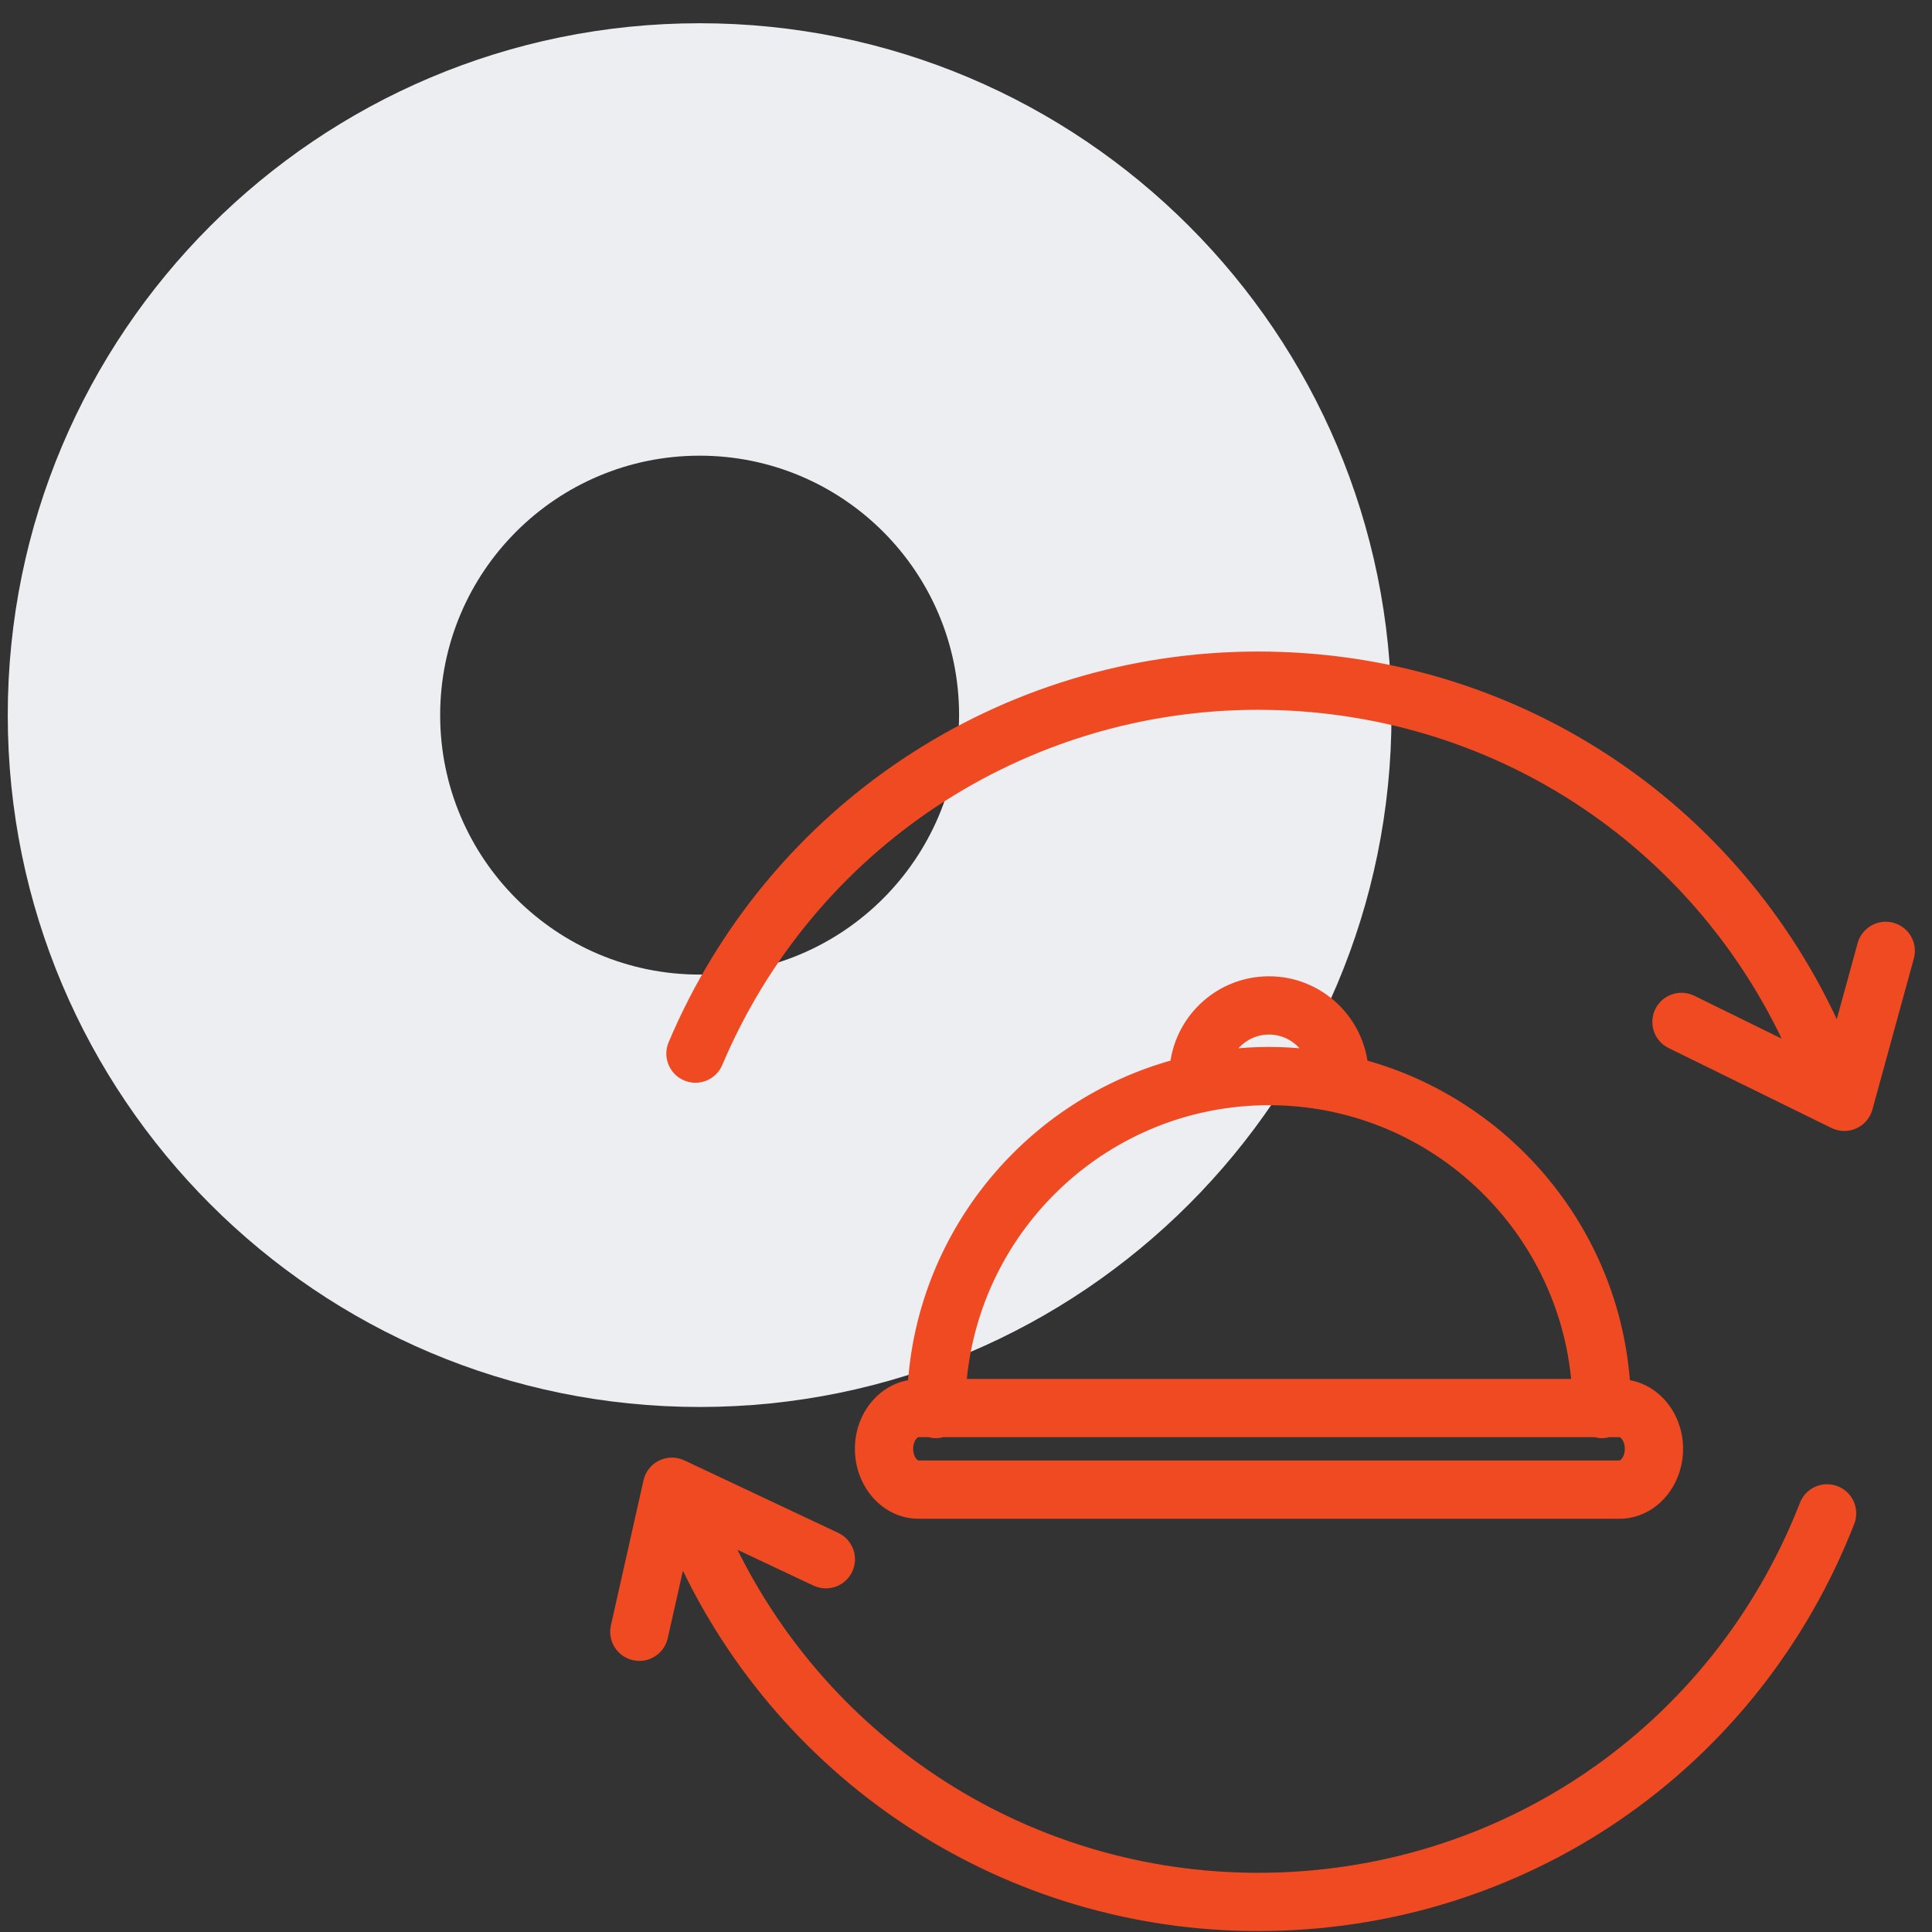 <svg width="64" height="64" viewBox="0 0 64 64" fill="none" xmlns="http://www.w3.org/2000/svg">
<rect x="0" y="0" width="64" height="64" fill="#333333" stroke="none"/>
<g clip-path="url(#clip0_64_45560)">
<path fill-rule="evenodd" clip-rule="evenodd" d="M23.176 46.608C35.834 46.608 46.095 36.347 46.095 23.689C46.095 11.031 35.834 0.77 23.176 0.77C10.518 0.77 0.257 11.031 0.257 23.689C0.257 36.347 10.518 46.608 23.176 46.608ZM23.176 32.284C27.923 32.284 31.771 28.436 31.771 23.689C31.771 18.943 27.923 15.095 23.176 15.095C18.429 15.095 14.581 18.943 14.581 23.689C14.581 28.436 18.429 32.284 23.176 32.284Z" fill="#EDEEF2"/>
<path fill-rule="evenodd" clip-rule="evenodd" d="M62.683 30.712C62.248 30.594 61.8 30.848 61.681 31.282L60.881 34.199C57.495 26.598 50.071 21.733 41.676 21.733C33.199 21.733 25.588 26.778 22.287 34.585C22.112 34.999 22.305 35.478 22.721 35.653C23.136 35.83 23.613 35.634 23.788 35.22C26.834 28.017 33.855 23.363 41.676 23.363C49.372 23.363 56.185 27.793 59.337 34.729L56.06 33.12C55.656 32.922 55.168 33.089 54.969 33.493C54.771 33.897 54.938 34.386 55.342 34.584L60.736 37.232C60.849 37.287 60.973 37.315 61.095 37.315C61.209 37.315 61.324 37.291 61.43 37.243C61.651 37.143 61.817 36.95 61.881 36.716L63.254 31.714C63.373 31.279 63.117 30.831 62.683 30.712ZM60.821 49.373C60.402 49.21 59.929 49.416 59.766 49.835C56.835 57.34 49.735 62.189 41.676 62.189C34.111 62.189 27.306 57.827 24.111 51.023L27.011 52.389C27.419 52.581 27.904 52.406 28.095 51.999C28.287 51.592 28.112 51.106 27.705 50.915L22.606 48.512C22.382 48.407 22.123 48.408 21.9 48.517C21.679 48.625 21.517 48.829 21.463 49.07L20.384 53.876C20.285 54.315 20.561 54.751 21 54.85C21.061 54.863 21.121 54.87 21.18 54.87C21.553 54.87 21.889 54.612 21.974 54.233L22.572 51.575C26.006 59.03 33.424 63.819 41.676 63.819C50.411 63.819 58.107 58.563 61.284 50.428C61.447 50.009 61.24 49.537 60.821 49.373ZM55.604 47.995C55.604 49.188 54.728 50.16 53.651 50.16H30.422C29.345 50.16 28.469 49.188 28.469 47.995C28.469 46.876 29.24 45.964 30.222 45.85C30.575 40.767 34.146 36.558 38.909 35.253C39.103 33.699 40.43 32.491 42.036 32.491C43.643 32.491 44.97 33.699 45.164 35.253C49.926 36.559 53.498 40.767 53.851 45.85C54.833 45.964 55.604 46.876 55.604 47.995ZM43.363 34.907C43.102 34.441 42.608 34.121 42.037 34.121C41.466 34.121 40.972 34.441 40.711 34.907C41.147 34.858 41.589 34.831 42.037 34.831C42.485 34.831 42.927 34.858 43.363 34.907ZM52.211 45.829C51.777 40.592 47.384 36.461 42.037 36.461C36.69 36.461 32.297 40.592 31.863 45.829H52.211ZM30.422 47.458C30.273 47.458 30.099 47.693 30.099 47.995C30.099 48.297 30.273 48.53 30.422 48.53H53.651C53.801 48.53 53.975 48.297 53.975 47.995C53.975 47.693 53.8 47.458 53.651 47.458H53.288C53.218 47.478 53.145 47.492 53.068 47.492C52.992 47.492 52.919 47.478 52.848 47.458H31.225C31.155 47.478 31.082 47.492 31.005 47.492C30.929 47.492 30.856 47.478 30.785 47.458H30.422Z" fill="#EF4A22"/>
<path d="M61.681 31.282L61.826 31.322L61.826 31.322L61.681 31.282ZM62.683 30.712L62.723 30.568L62.723 30.568L62.683 30.712ZM60.881 34.199L60.744 34.26L60.914 34.643L61.026 34.238L60.881 34.199ZM22.287 34.585L22.149 34.526L22.149 34.526L22.287 34.585ZM22.721 35.653L22.779 35.515L22.779 35.514L22.721 35.653ZM23.788 35.22L23.65 35.161L23.65 35.161L23.788 35.22ZM59.337 34.729L59.27 34.863L59.646 35.048L59.473 34.667L59.337 34.729ZM56.06 33.12L56.126 32.986L56.126 32.986L56.06 33.12ZM55.342 34.584L55.408 34.449L55.408 34.449L55.342 34.584ZM60.736 37.232L60.67 37.366L60.67 37.367L60.736 37.232ZM61.43 37.243L61.492 37.38L61.492 37.38L61.43 37.243ZM61.881 36.716L61.736 36.676L61.736 36.676L61.881 36.716ZM63.254 31.714L63.398 31.754L63.398 31.754L63.254 31.714ZM59.766 49.835L59.906 49.89L59.906 49.89L59.766 49.835ZM60.821 49.373L60.876 49.233L60.876 49.233L60.821 49.373ZM24.111 51.023L24.175 50.887L23.798 50.71L23.975 51.087L24.111 51.023ZM27.011 52.389L26.947 52.525L26.947 52.525L27.011 52.389ZM28.095 51.999L27.959 51.935L27.959 51.936L28.095 51.999ZM27.705 50.915L27.769 50.779L27.769 50.779L27.705 50.915ZM22.606 48.512L22.67 48.376L22.669 48.376L22.606 48.512ZM21.9 48.517L21.835 48.382L21.834 48.382L21.9 48.517ZM21.463 49.07L21.317 49.037L21.317 49.037L21.463 49.07ZM20.384 53.876L20.53 53.909L20.53 53.909L20.384 53.876ZM21 54.85L20.967 54.996H20.967L21 54.85ZM21.974 54.233L22.12 54.266L22.12 54.266L21.974 54.233ZM22.572 51.575L22.708 51.512L22.523 51.109L22.425 51.542L22.572 51.575ZM61.284 50.428L61.424 50.483L61.424 50.482L61.284 50.428ZM30.222 45.85L30.239 45.999L30.363 45.985L30.372 45.861L30.222 45.85ZM38.909 35.253L38.948 35.398L39.045 35.371L39.058 35.271L38.909 35.253ZM45.164 35.253L45.015 35.271L45.028 35.371L45.124 35.398L45.164 35.253ZM53.851 45.85L53.701 45.861L53.71 45.985L53.834 45.999L53.851 45.85ZM43.363 34.907L43.346 35.056L43.636 35.089L43.494 34.834L43.363 34.907ZM40.711 34.907L40.58 34.834L40.437 35.089L40.728 35.056L40.711 34.907ZM52.211 45.829V45.979H52.373L52.36 45.816L52.211 45.829ZM31.863 45.829L31.713 45.816L31.7 45.979H31.863V45.829ZM53.288 47.458V47.308H53.267L53.247 47.313L53.288 47.458ZM52.848 47.458L52.889 47.313L52.869 47.308H52.848V47.458ZM31.225 47.458V47.308H31.204L31.184 47.313L31.225 47.458ZM30.785 47.458L30.826 47.313L30.806 47.308H30.785V47.458ZM61.826 31.322C61.923 30.968 62.288 30.76 62.644 30.857L62.723 30.568C62.208 30.428 61.678 30.728 61.537 31.242L61.826 31.322ZM61.026 34.238L61.826 31.322L61.537 31.242L60.736 34.159L61.026 34.238ZM41.676 21.883C50.011 21.883 57.382 26.713 60.744 34.26L61.018 34.138C57.608 26.483 50.13 21.583 41.676 21.583V21.883ZM22.425 34.643C25.703 26.892 33.26 21.883 41.676 21.883V21.583C33.139 21.583 25.474 26.664 22.149 34.526L22.425 34.643ZM22.779 35.514C22.44 35.372 22.282 34.981 22.425 34.643L22.149 34.526C21.942 35.017 22.171 35.584 22.662 35.791L22.779 35.514ZM23.65 35.161C23.507 35.5 23.117 35.659 22.779 35.515L22.662 35.791C23.154 36.001 23.72 35.769 23.927 35.278L23.65 35.161ZM41.676 23.213C33.795 23.213 26.719 27.903 23.65 35.161L23.927 35.278C26.949 28.131 33.916 23.513 41.676 23.513V23.213ZM59.473 34.667C56.298 27.678 49.431 23.213 41.676 23.213V23.513C49.313 23.513 56.073 27.909 59.2 34.791L59.473 34.667ZM55.994 33.255L59.27 34.863L59.403 34.594L56.126 32.986L55.994 33.255ZM55.104 33.559C55.266 33.229 55.664 33.093 55.994 33.255L56.126 32.986C55.648 32.751 55.069 32.948 54.835 33.427L55.104 33.559ZM55.408 34.449C55.078 34.287 54.942 33.889 55.104 33.559L54.835 33.427C54.6 33.905 54.797 34.484 55.276 34.718L55.408 34.449ZM60.803 37.097L55.408 34.449L55.276 34.718L60.67 37.366L60.803 37.097ZM61.095 37.165C60.995 37.165 60.895 37.142 60.802 37.097L60.67 37.367C60.804 37.432 60.95 37.465 61.095 37.465V37.165ZM61.369 37.106C61.282 37.145 61.188 37.165 61.095 37.165V37.465C61.23 37.465 61.365 37.437 61.492 37.38L61.369 37.106ZM61.736 36.676C61.684 36.867 61.549 37.025 61.368 37.106L61.492 37.38C61.754 37.262 61.95 37.033 62.026 36.755L61.736 36.676ZM63.109 31.674L61.736 36.676L62.026 36.755L63.398 31.754L63.109 31.674ZM62.644 30.857C62.998 30.954 63.206 31.32 63.109 31.674L63.398 31.754C63.539 31.239 63.237 30.709 62.723 30.568L62.644 30.857ZM59.906 49.89C60.039 49.548 60.424 49.379 60.767 49.512L60.876 49.233C60.379 49.04 59.82 49.284 59.626 49.781L59.906 49.89ZM41.676 62.339C49.797 62.339 56.952 57.452 59.906 49.89L59.626 49.781C56.718 57.227 49.673 62.039 41.676 62.039V62.339ZM23.975 51.087C27.194 57.943 34.053 62.339 41.676 62.339V62.039C34.17 62.039 27.417 57.711 24.247 50.959L23.975 51.087ZM27.075 52.253L24.175 50.887L24.047 51.158L26.947 52.525L27.075 52.253ZM27.959 51.936C27.804 52.267 27.408 52.41 27.074 52.253L26.947 52.525C27.43 52.751 28.005 52.545 28.231 52.063L27.959 51.936ZM27.641 51.05C27.973 51.207 28.116 51.603 27.959 51.935L28.23 52.063C28.458 51.581 28.251 51.006 27.769 50.779L27.641 51.05ZM22.542 48.647L27.641 51.05L27.769 50.779L22.67 48.376L22.542 48.647ZM21.966 48.651C22.148 48.563 22.359 48.562 22.542 48.647L22.669 48.376C22.405 48.252 22.098 48.254 21.835 48.382L21.966 48.651ZM21.609 49.103C21.654 48.906 21.785 48.74 21.966 48.651L21.834 48.382C21.572 48.51 21.381 48.751 21.317 49.037L21.609 49.103ZM20.53 53.909L21.609 49.103L21.317 49.037L20.237 53.843L20.53 53.909ZM21.033 54.703C20.675 54.623 20.449 54.267 20.53 53.909L20.237 53.843C20.12 54.363 20.448 54.879 20.967 54.996L21.033 54.703ZM21.18 54.72C21.132 54.72 21.083 54.714 21.033 54.703L20.967 54.996C21.038 55.012 21.11 55.02 21.18 55.02V54.72ZM21.828 54.2C21.758 54.509 21.484 54.72 21.18 54.72V55.02C21.621 55.02 22.02 54.715 22.12 54.266L21.828 54.2ZM22.425 51.542L21.828 54.2L22.12 54.266L22.718 51.608L22.425 51.542ZM41.676 63.669C33.483 63.669 26.118 58.914 22.708 51.512L22.435 51.637C25.894 59.146 33.365 63.969 41.676 63.969V63.669ZM61.144 50.373C57.99 58.451 50.349 63.669 41.676 63.669V63.969C50.473 63.969 58.225 58.675 61.424 50.483L61.144 50.373ZM60.766 49.512C61.108 49.646 61.277 50.031 61.144 50.374L61.424 50.482C61.617 49.986 61.372 49.427 60.876 49.233L60.766 49.512ZM53.651 50.31C54.825 50.31 55.754 49.256 55.754 47.995H55.454C55.454 49.12 54.631 50.01 53.651 50.01V50.31ZM30.422 50.31H53.651V50.01H30.422V50.31ZM28.319 47.995C28.319 49.256 29.248 50.31 30.422 50.31V50.01C29.442 50.01 28.619 49.12 28.619 47.995H28.319ZM30.205 45.702C29.137 45.824 28.319 46.81 28.319 47.995H28.619C28.619 46.942 29.343 46.103 30.239 45.999L30.205 45.702ZM38.869 35.108C34.046 36.43 30.429 40.692 30.072 45.84L30.372 45.861C30.72 40.843 34.246 36.686 38.948 35.398L38.869 35.108ZM42.036 32.341C40.353 32.341 38.964 33.606 38.76 35.234L39.058 35.271C39.243 33.791 40.507 32.641 42.036 32.641V32.341ZM45.313 35.234C45.11 33.606 43.719 32.341 42.036 32.341V32.641C43.566 32.641 44.831 33.791 45.015 35.271L45.313 35.234ZM54.001 45.84C53.644 40.692 50.026 36.431 45.204 35.108L45.124 35.398C49.827 36.687 53.353 40.843 53.701 45.861L54.001 45.84ZM55.754 47.995C55.754 46.81 54.936 45.824 53.868 45.702L53.834 45.999C54.73 46.103 55.454 46.942 55.454 47.995H55.754ZM42.037 34.271C42.55 34.271 42.995 34.558 43.232 34.981L43.494 34.834C43.208 34.323 42.666 33.971 42.037 33.971V34.271ZM40.842 34.981C41.079 34.558 41.524 34.271 42.037 34.271V33.971C41.407 33.971 40.866 34.323 40.58 34.834L40.842 34.981ZM42.037 34.681C41.583 34.681 41.135 34.709 40.694 34.758L40.728 35.056C41.158 35.008 41.595 34.981 42.037 34.981V34.681ZM43.38 34.758C42.938 34.709 42.491 34.681 42.037 34.681V34.981C42.479 34.981 42.915 35.008 43.346 35.056L43.38 34.758ZM42.037 36.611C47.305 36.611 51.634 40.681 52.061 45.841L52.36 45.816C51.92 40.503 47.463 36.311 42.037 36.311V36.611ZM32.013 45.841C32.44 40.681 36.769 36.611 42.037 36.611V36.311C36.611 36.311 32.154 40.503 31.713 45.816L32.013 45.841ZM52.211 45.679H31.863V45.979H52.211V45.679ZM30.249 47.995C30.249 47.871 30.284 47.766 30.33 47.694C30.382 47.615 30.423 47.608 30.422 47.608V47.308C30.272 47.308 30.151 47.418 30.078 47.532C30 47.653 29.949 47.816 29.949 47.995H30.249ZM30.422 48.38C30.423 48.38 30.381 48.373 30.33 48.294C30.284 48.223 30.249 48.118 30.249 47.995H29.949C29.949 48.173 30 48.336 30.078 48.457C30.152 48.57 30.272 48.68 30.422 48.68V48.38ZM53.651 48.38H30.422V48.68H53.651V48.38ZM53.825 47.995C53.825 48.118 53.789 48.223 53.743 48.294C53.692 48.373 53.651 48.38 53.651 48.38V48.68C53.801 48.68 53.922 48.57 53.995 48.457C54.074 48.336 54.125 48.173 54.125 47.995H53.825ZM53.651 47.608C53.65 47.608 53.691 47.615 53.743 47.694C53.789 47.766 53.825 47.871 53.825 47.995H54.125C54.125 47.816 54.073 47.653 53.995 47.532C53.922 47.418 53.801 47.308 53.651 47.308V47.608ZM53.288 47.608H53.651V47.308H53.288V47.608ZM53.068 47.642C53.163 47.642 53.251 47.624 53.329 47.602L53.247 47.313C53.185 47.331 53.126 47.342 53.068 47.342V47.642ZM52.807 47.602C52.886 47.624 52.973 47.642 53.068 47.642V47.342C53.01 47.342 52.952 47.331 52.889 47.313L52.807 47.602ZM31.225 47.608H52.848V47.308H31.225V47.608ZM31.005 47.642C31.1 47.642 31.188 47.624 31.266 47.602L31.184 47.313C31.122 47.331 31.063 47.342 31.005 47.342V47.642ZM30.744 47.602C30.823 47.624 30.91 47.642 31.005 47.642V47.342C30.947 47.342 30.889 47.331 30.826 47.313L30.744 47.602ZM30.422 47.608H30.785V47.308H30.422V47.608Z" fill="#EF4A22"/>
</g>
<defs>
<clipPath id="clip0_64_45560">
<rect width="64" height="64" fill="white"/>
</clipPath>
</defs>
</svg>
